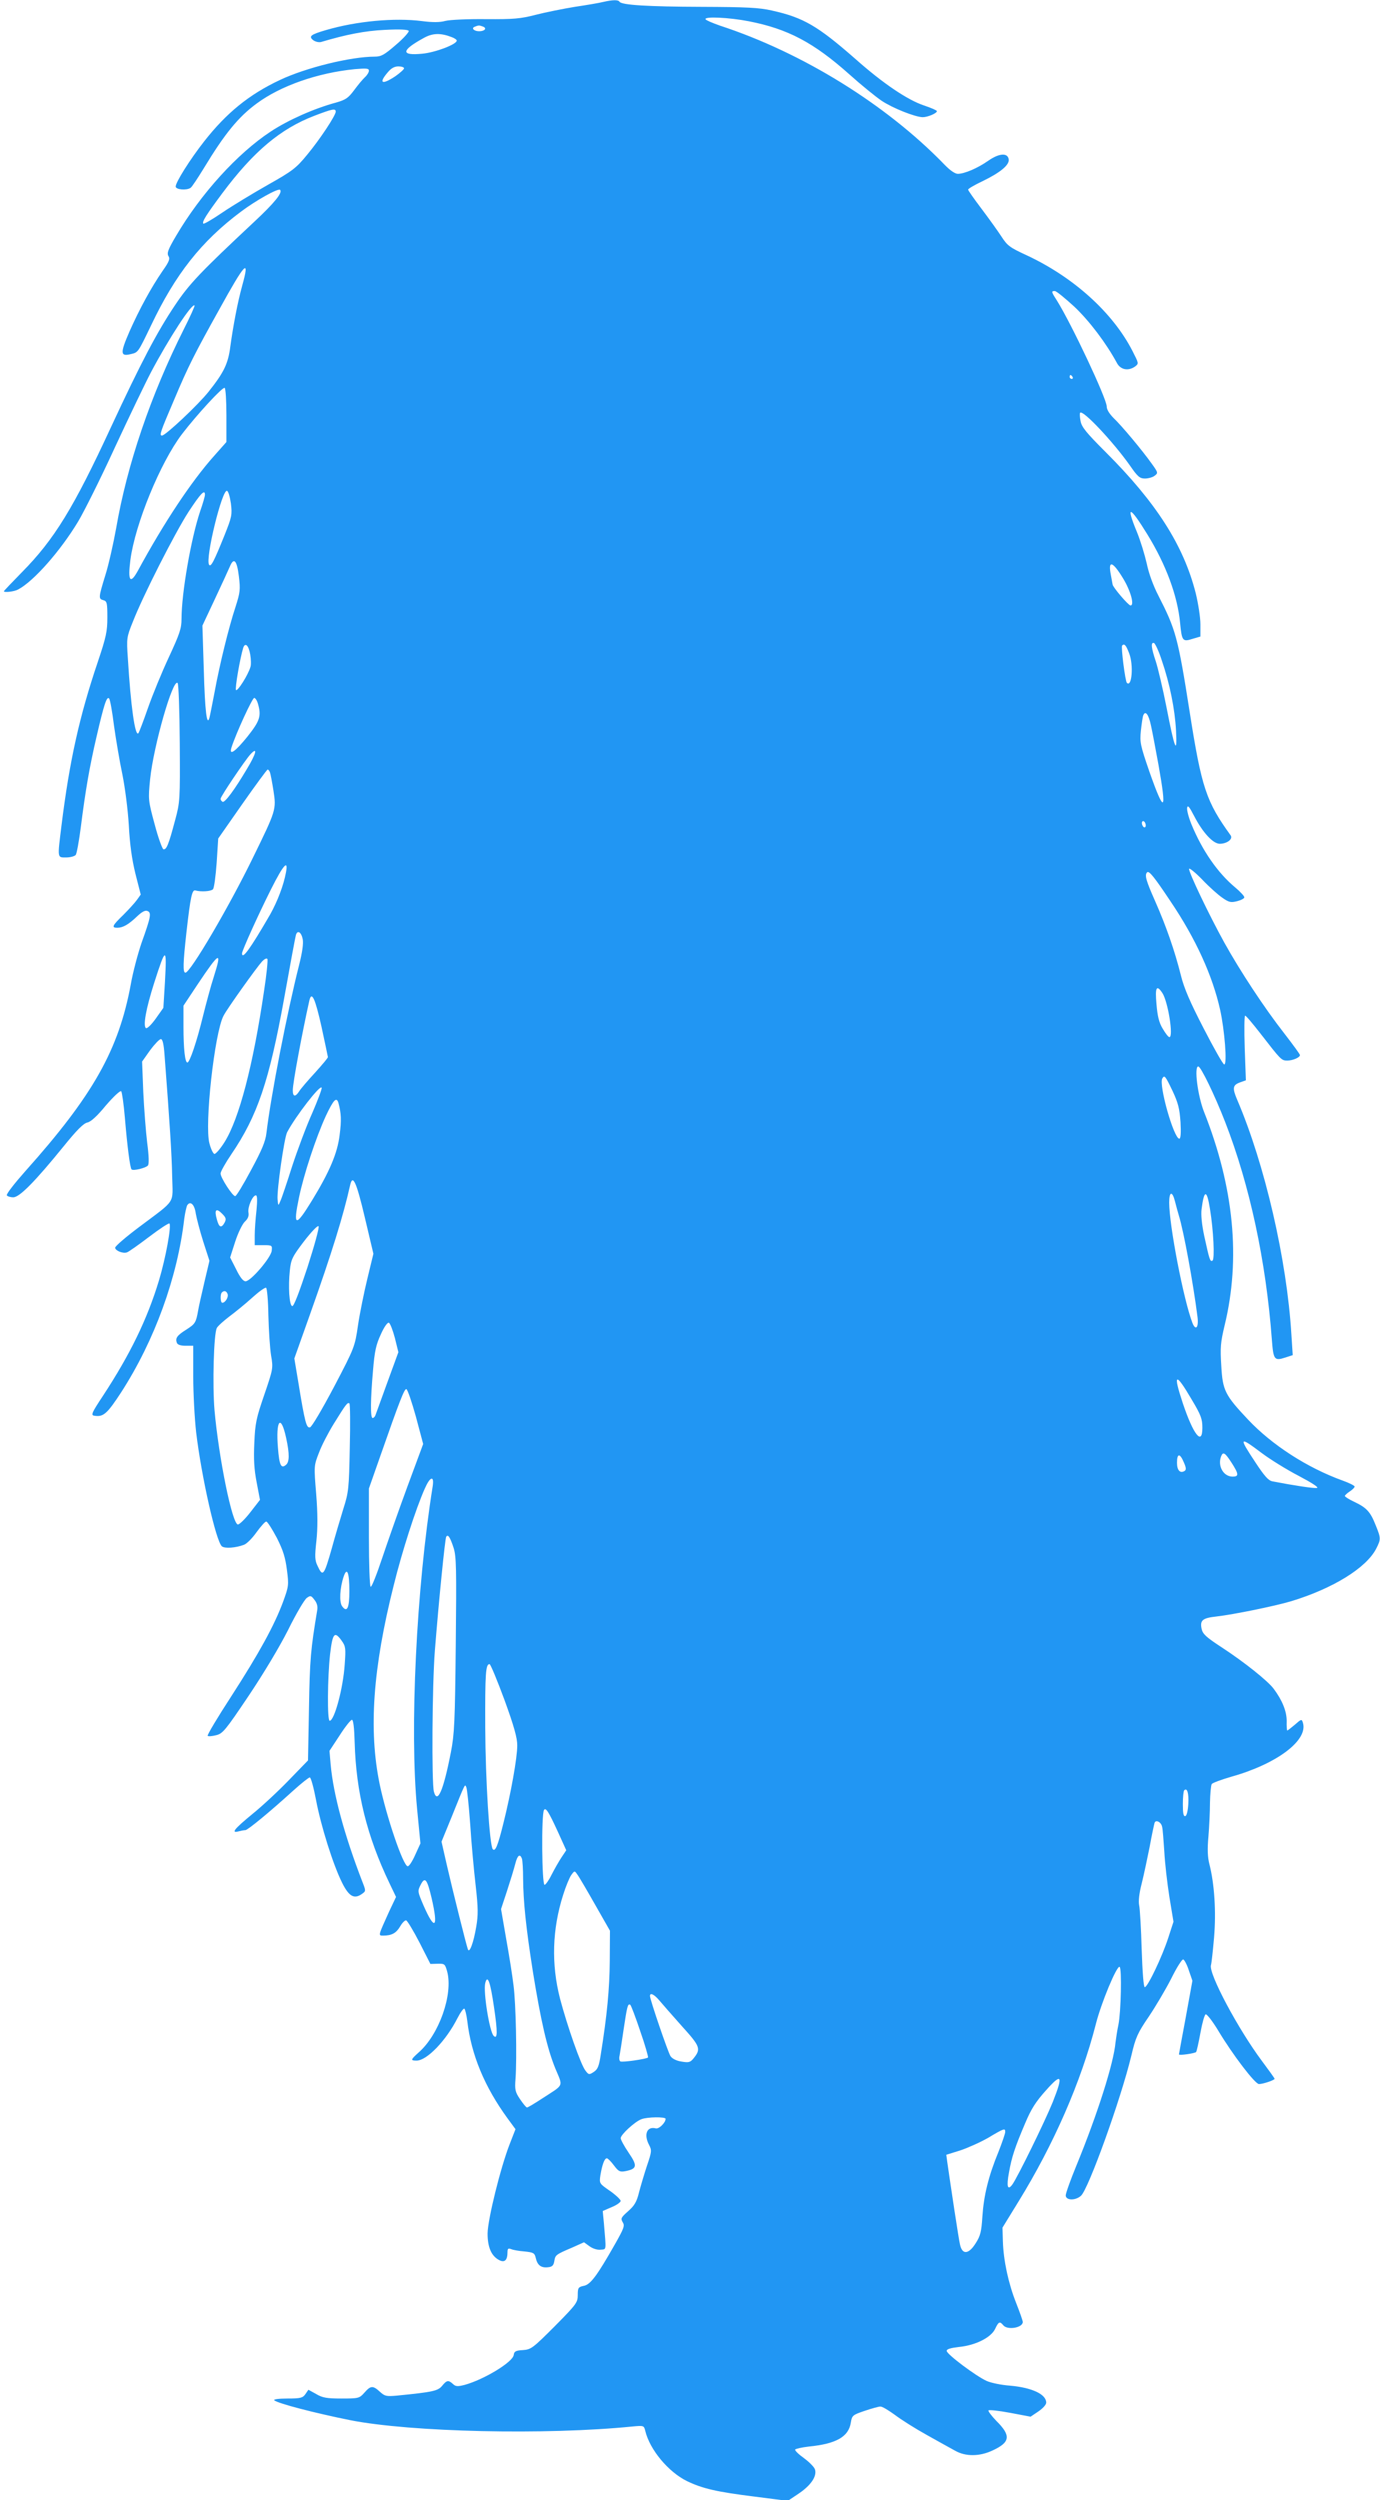 <?xml version="1.0" standalone="no"?>
<!DOCTYPE svg PUBLIC "-//W3C//DTD SVG 20010904//EN"
 "http://www.w3.org/TR/2001/REC-SVG-20010904/DTD/svg10.dtd">
<svg version="1.0" xmlns="http://www.w3.org/2000/svg"
 width="707pt" height="1280pt" viewBox="0 0 707 1280"
 preserveAspectRatio="xMidYMid meet">
<g transform="translate(0,1280) scale(0.1,-0.1)"
fill="#2196f3" stroke="none">
<path d="M3090 12790 c-19 -5 -84 -16 -145 -25 -60 -10 -151 -28 -201 -41 -78
-20 -112 -23 -255 -22 -90 1 -183 -3 -207 -9 -29 -8 -66 -8 -120 -1 -140 18
-335 0 -492 -46 -79 -23 -90 -32 -65 -52 11 -8 29 -12 40 -9 131 39 225 57
326 62 77 4 118 2 123 -5 3 -5 -26 -38 -65 -71 -60 -52 -76 -61 -109 -61 -122
0 -352 -56 -487 -120 -157 -74 -273 -168 -388 -315 -72 -92 -145 -208 -145
-230 0 -16 55 -21 76 -7 7 4 37 50 69 102 106 175 176 261 270 330 123 91 312
157 503 176 60 5 72 4 72 -8 0 -8 -9 -23 -21 -34 -11 -10 -36 -40 -55 -66 -30
-40 -43 -49 -92 -63 -112 -30 -247 -90 -336 -149 -170 -112 -357 -318 -483
-532 -42 -71 -49 -90 -40 -105 9 -14 4 -28 -30 -76 -59 -86 -118 -194 -170
-311 -48 -111 -47 -128 7 -115 38 9 36 6 104 147 125 263 258 431 460 582 77
58 192 122 201 112 14 -14 -29 -67 -132 -163 -279 -261 -334 -319 -408 -430
-91 -136 -173 -292 -326 -621 -191 -413 -291 -576 -456 -743 -51 -52 -93 -96
-93 -98 0 -8 54 -2 73 9 80 42 218 199 308 349 31 52 116 222 188 379 73 157
156 330 185 385 91 172 210 355 223 341 2 -2 -23 -58 -56 -123 -170 -339 -290
-693 -346 -1018 -14 -77 -38 -185 -55 -239 -36 -117 -36 -122 -10 -129 18 -5
20 -14 20 -88 0 -72 -6 -100 -49 -228 -94 -278 -145 -507 -186 -838 -21 -170
-22 -163 24 -163 21 0 43 6 49 13 5 6 17 71 26 142 24 188 43 301 81 465 38
164 52 207 64 194 5 -5 16 -67 25 -139 10 -71 29 -184 43 -250 14 -70 28 -179
33 -261 5 -97 16 -175 34 -248 l27 -106 -20 -28 c-11 -15 -42 -49 -70 -77 -56
-54 -61 -65 -30 -65 29 0 58 17 101 58 24 23 42 33 53 28 22 -8 18 -30 -29
-161 -19 -55 -45 -152 -56 -215 -62 -335 -193 -568 -541 -957 -55 -62 -98
-117 -94 -123 3 -5 18 -10 33 -10 32 0 111 80 258 261 68 84 102 118 122 122
18 4 50 33 95 88 39 45 73 77 78 72 4 -4 13 -67 19 -138 12 -143 26 -254 34
-262 8 -9 73 7 84 20 6 8 5 49 -4 117 -7 58 -16 175 -20 260 l-6 155 41 58
c23 31 48 57 55 57 9 0 15 -25 19 -82 27 -352 37 -510 39 -619 3 -147 24 -116
-169 -261 -68 -51 -123 -98 -123 -106 0 -15 39 -31 60 -24 8 2 59 38 113 79
54 41 101 72 105 69 11 -12 -19 -177 -54 -293 -60 -198 -148 -378 -285 -587
-59 -89 -64 -101 -47 -104 47 -8 66 8 139 120 171 265 288 587 323 888 4 30
11 61 15 69 16 25 38 4 44 -42 4 -24 21 -89 38 -143 l32 -99 -26 -110 c-14
-60 -29 -126 -32 -145 -11 -62 -15 -68 -60 -97 -48 -30 -58 -44 -49 -68 4 -10
20 -15 45 -15 l39 0 0 -158 c0 -86 7 -215 15 -286 27 -226 102 -559 132 -583
15 -12 70 -8 113 8 14 5 43 34 64 64 22 30 44 55 50 55 6 0 30 -38 54 -83 33
-65 44 -102 52 -165 10 -77 9 -84 -19 -161 -45 -122 -123 -264 -265 -484 -71
-109 -126 -201 -122 -204 3 -4 23 -2 43 3 34 8 48 25 165 199 76 113 159 251
204 340 41 83 84 156 96 164 18 13 22 13 39 -10 13 -16 18 -34 14 -54 -33
-198 -38 -251 -42 -499 l-5 -269 -99 -102 c-54 -56 -139 -135 -189 -175 -91
-75 -108 -97 -67 -86 12 3 27 6 34 6 12 0 125 93 246 203 41 37 79 67 84 67 6
0 20 -52 32 -115 25 -133 87 -331 134 -425 35 -70 62 -85 102 -56 20 14 20 15
1 63 -92 239 -148 445 -162 599 l-6 70 52 79 c28 44 57 80 63 80 7 0 12 -40
14 -115 7 -256 63 -481 178 -721 l34 -71 -36 -76 c-56 -124 -56 -122 -30 -122
44 0 67 13 87 47 11 19 25 33 31 31 6 -2 37 -53 68 -113 l56 -110 37 1 c36 1
38 -1 49 -40 31 -116 -41 -323 -147 -415 -40 -36 -42 -41 -10 -41 53 0 152
103 210 218 15 29 30 50 35 48 4 -3 11 -31 15 -63 20 -172 88 -337 208 -501
l39 -53 -30 -77 c-47 -121 -112 -384 -113 -457 0 -70 19 -115 59 -136 28 -15
43 -1 43 40 0 18 4 22 18 16 9 -4 40 -10 69 -12 47 -5 52 -8 58 -34 8 -36 27
-51 62 -47 22 2 29 9 33 32 5 31 7 33 94 70 l58 26 29 -21 c17 -12 40 -19 56
-17 31 3 29 -9 17 135 l-6 63 46 20 c25 10 46 25 46 32 -1 7 -25 30 -55 51
-55 38 -55 38 -49 80 9 54 21 87 33 87 5 0 21 -16 36 -36 24 -32 31 -35 59
-30 60 12 63 27 17 94 -23 34 -41 67 -41 75 0 18 73 85 106 97 30 12 124 13
124 2 0 -20 -34 -53 -50 -49 -45 12 -63 -30 -35 -84 15 -28 14 -35 -10 -106
-14 -42 -32 -103 -41 -137 -12 -49 -23 -68 -56 -97 -36 -32 -39 -37 -28 -56
12 -18 7 -31 -40 -114 -91 -160 -125 -206 -159 -212 -28 -6 -31 -10 -31 -47 0
-38 -6 -47 -118 -160 -112 -112 -121 -119 -163 -122 -37 -2 -45 -7 -47 -25 -5
-37 -153 -126 -251 -153 -36 -9 -46 -9 -60 4 -24 22 -32 20 -56 -9 -21 -26
-48 -32 -231 -50 -55 -5 -63 -3 -88 20 -35 32 -47 32 -79 -5 -26 -29 -30 -30
-118 -30 -75 0 -97 4 -129 23 l-40 22 -15 -22 c-14 -20 -25 -23 -93 -23 -45 0
-72 -4 -67 -9 18 -16 206 -65 390 -102 310 -61 1002 -77 1447 -32 56 5 57 5
64 -23 23 -96 118 -210 214 -257 79 -38 152 -55 345 -79 l171 -22 54 36 c63
42 95 88 86 123 -3 13 -29 39 -56 59 -28 20 -49 40 -46 45 3 4 34 11 69 15
141 14 205 50 216 123 6 36 9 39 71 60 36 12 72 22 80 22 9 1 42 -19 75 -43
33 -25 106 -71 164 -103 57 -32 122 -68 144 -80 54 -31 126 -30 192 1 91 42
96 76 19 152 -24 25 -42 49 -40 53 3 4 52 -1 110 -12 l106 -20 40 27 c22 15
40 34 40 45 0 43 -73 77 -186 87 -43 3 -97 14 -119 24 -54 24 -205 137 -205
154 0 9 20 15 63 20 84 8 164 48 185 92 18 38 24 41 42 19 21 -26 100 -13 100
17 0 6 -15 49 -34 97 -40 101 -65 218 -68 316 l-2 70 83 135 c181 294 320 613
395 906 28 111 108 302 122 294 12 -6 7 -232 -6 -296 -6 -27 -12 -68 -15 -91
-9 -105 -92 -366 -199 -627 -31 -75 -56 -145 -56 -156 0 -26 49 -28 78 -2 38
33 204 493 258 717 22 94 32 116 90 201 35 52 87 140 115 195 27 55 55 99 61
97 6 -2 20 -28 29 -57 l18 -52 -34 -187 c-19 -102 -35 -188 -35 -190 0 -7 81
5 88 12 3 4 13 48 22 98 9 50 21 93 27 95 6 2 35 -35 64 -83 75 -125 189 -274
209 -274 21 0 80 20 80 27 0 3 -29 43 -64 90 -122 163 -275 449 -262 492 3 9
10 73 16 142 11 132 2 273 -24 375 -9 35 -11 76 -5 140 4 49 8 127 8 174 1 47
5 90 9 96 4 6 50 23 102 38 234 66 393 187 365 276 -6 20 -8 19 -41 -10 -19
-16 -37 -30 -39 -30 -2 0 -4 22 -3 49 0 49 -22 105 -66 164 -29 40 -152 138
-267 213 -81 53 -97 68 -103 95 -9 44 5 55 77 63 87 10 298 53 382 78 214 65
386 171 436 270 24 47 24 53 -3 119 -27 69 -47 90 -108 119 -28 13 -50 27 -50
31 0 3 11 14 25 23 14 9 25 20 25 25 0 5 -28 19 -62 31 -182 66 -361 182 -483
311 -119 126 -131 150 -138 275 -6 95 -4 120 17 208 83 342 48 707 -106 1095
-32 82 -51 231 -29 231 13 0 84 -146 138 -285 126 -324 209 -712 239 -1113 8
-104 12 -111 70 -92 l37 12 -7 107 c-23 381 -136 870 -277 1199 -26 61 -24 76
13 90 l31 11 -6 166 c-3 91 -2 165 2 165 5 0 40 -42 79 -92 104 -134 107 -138
137 -138 28 0 65 16 65 28 0 5 -37 55 -81 112 -101 129 -226 319 -307 465 -79
143 -184 363 -180 377 2 5 32 -19 67 -55 35 -37 81 -78 103 -93 34 -24 44 -26
76 -18 20 5 37 14 37 20 0 6 -20 28 -45 49 -91 75 -171 191 -226 325 -14 34
-24 72 -22 84 3 16 11 6 36 -42 44 -85 97 -142 131 -142 37 0 69 24 56 43
-125 173 -149 243 -210 632 -60 382 -71 421 -160 595 -27 52 -50 116 -60 165
-10 44 -32 117 -51 163 -57 138 -37 134 53 -12 97 -157 156 -317 169 -456 9
-92 13 -97 63 -81 l41 12 0 63 c0 35 -11 106 -24 159 -62 245 -203 465 -462
723 -99 99 -122 127 -128 158 -4 21 -5 40 -2 43 15 15 168 -148 254 -269 40
-58 51 -68 78 -68 16 0 39 6 49 14 19 14 19 16 -15 63 -47 66 -151 191 -194
232 -22 22 -36 44 -36 60 0 40 -180 422 -255 542 -29 45 -30 49 -11 49 8 0 53
-37 101 -81 77 -73 163 -187 217 -287 19 -36 59 -43 94 -18 19 15 18 16 -14
79 -101 197 -302 378 -542 490 -87 40 -99 49 -130 97 -19 29 -65 93 -102 142
-37 49 -68 93 -68 97 0 5 33 24 73 43 91 44 139 83 135 112 -5 35 -49 32 -105
-7 -54 -38 -122 -67 -156 -67 -14 0 -40 18 -67 46 -297 307 -727 574 -1152
713 -37 13 -70 27 -73 32 -10 16 119 10 222 -10 199 -39 331 -108 516 -273 59
-53 133 -113 164 -134 57 -38 171 -83 210 -84 26 0 73 20 73 31 0 4 -30 17
-66 29 -84 28 -209 112 -349 236 -195 171 -268 214 -430 250 -66 15 -128 18
-360 19 -274 1 -410 9 -421 26 -6 11 -36 10 -84 -1z m-616 -126 c22 -8 10 -24
-19 -24 -27 0 -42 16 -23 23 19 8 24 8 42 1z m-160 -54 c14 -5 26 -13 26 -18
0 -19 -110 -61 -177 -67 -111 -11 -108 17 7 80 46 26 87 27 144 5z m-244 -160
c0 -5 -20 -23 -44 -40 -69 -46 -88 -37 -40 19 18 22 35 31 55 31 16 0 29 -4
29 -10z m-350 -222 c-1 -20 -79 -139 -147 -221 -56 -68 -74 -82 -200 -153 -76
-43 -180 -106 -232 -141 -51 -35 -96 -61 -99 -58 -9 8 16 47 98 157 160 214
298 329 470 395 94 36 110 39 110 21z m-479 -890 c-24 -87 -46 -204 -61 -312
-11 -88 -33 -133 -111 -231 -52 -66 -221 -225 -239 -225 -15 0 -9 17 62 183
72 171 104 234 231 462 134 243 158 267 118 123z m4254 -468 c3 -5 1 -10 -4
-10 -6 0 -11 5 -11 10 0 6 2 10 4 10 3 0 8 -4 11 -10z m-4335 -197 l0 -136
-63 -71 c-117 -131 -257 -342 -390 -587 -40 -73 -53 -55 -39 54 24 183 153
498 264 644 75 98 209 244 219 237 5 -3 9 -66 9 -141z m23 -451 c7 -57 5 -68
-33 -163 -54 -134 -70 -165 -79 -150 -20 32 67 387 92 378 7 -2 15 -31 20 -65z
m-133 45 c0 -8 -11 -46 -25 -86 -46 -137 -95 -417 -95 -549 0 -50 -9 -76 -65
-197 -36 -77 -84 -194 -107 -260 -23 -66 -45 -124 -49 -129 -17 -19 -39 138
-54 384 -7 102 -6 108 25 185 52 134 215 454 285 563 63 96 85 119 85 89z
m174 -419 c8 -67 6 -82 -17 -154 -35 -106 -81 -293 -107 -434 -12 -63 -24
-124 -27 -135 -13 -46 -23 32 -29 248 l-7 224 63 134 c35 74 69 149 77 167 21
51 37 34 47 -50z m4529 -8 c40 -65 60 -140 39 -140 -11 0 -92 95 -92 108 -1 4
-5 26 -9 49 -15 77 9 70 62 -17z m199 -421 c41 -119 67 -249 73 -359 7 -131
-7 -97 -49 120 -19 96 -44 202 -55 235 -23 68 -26 98 -9 93 6 -2 25 -42 40
-89z m-4670 30 c4 -24 5 -53 1 -64 -12 -41 -66 -126 -74 -118 -6 7 20 160 37
216 10 30 28 13 36 -34z m4503 6 c23 -59 14 -177 -12 -151 -8 8 -31 185 -24
191 11 12 20 2 36 -40z m-4864 -460 c2 -293 1 -302 -24 -395 -33 -124 -44
-152 -60 -148 -6 3 -27 60 -45 129 -33 122 -33 126 -23 229 18 173 117 518
141 493 5 -4 10 -143 11 -308z m400 204 c19 -65 11 -89 -53 -170 -63 -78 -96
-101 -82 -56 23 72 108 257 117 254 6 -2 14 -14 18 -28z m4576 -115 c7 -32 24
-122 38 -199 44 -246 31 -256 -47 -34 -46 134 -49 148 -43 208 4 36 9 71 12
78 11 28 28 5 40 -53z m-4632 -221 c-64 -108 -114 -175 -125 -168 -6 4 -10 10
-10 15 0 12 125 197 153 228 39 42 30 4 -18 -75z m118 -17 c3 -8 11 -50 18
-94 15 -97 14 -100 -107 -347 -123 -252 -319 -585 -344 -585 -14 0 -12 51 5
205 21 185 29 221 46 216 29 -8 79 -5 90 6 6 6 14 67 19 135 l8 125 123 176
c68 97 127 177 130 177 4 0 9 -6 12 -14z m4487 -272 c0 -8 -4 -12 -10 -9 -5 3
-10 13 -10 21 0 8 5 12 10 9 6 -3 10 -13 10 -21z m-4405 -241 c-12 -66 -44
-149 -81 -215 -102 -176 -144 -234 -144 -199 0 14 84 200 150 331 62 123 88
152 75 83z m4532 -148 c129 -191 215 -380 254 -555 23 -105 37 -280 21 -280
-6 0 -53 83 -105 184 -70 135 -101 207 -117 272 -32 128 -76 253 -131 378 -48
108 -56 136 -42 150 10 9 36 -23 120 -149z m-4446 -194 c4 -21 -2 -66 -18
-129 -62 -245 -145 -670 -168 -863 -5 -44 -24 -88 -79 -190 -39 -73 -75 -133
-81 -133 -13 -1 -75 94 -75 116 0 9 25 54 55 98 134 197 194 374 271 800 30
168 57 313 60 323 8 27 28 15 35 -22z m-706 -220 l-8 -131 -39 -55 c-22 -31
-44 -52 -50 -49 -16 10 -1 97 42 232 60 187 65 187 55 3z m250 27 c-15 -46
-39 -136 -55 -200 -31 -128 -68 -238 -80 -238 -12 0 -20 69 -20 183 l0 108 71
107 c115 172 128 178 84 40z m258 -70 c-56 -382 -128 -657 -203 -776 -22 -35
-46 -62 -52 -60 -7 3 -18 27 -25 54 -26 94 26 565 72 653 16 33 169 247 198
279 12 12 23 18 27 12 3 -5 -4 -78 -17 -162z m4602 -12 c29 -44 58 -226 36
-226 -5 0 -20 19 -34 43 -19 31 -27 64 -32 125 -8 87 0 103 30 58z m-4308
-172 c18 -82 32 -152 33 -156 0 -5 -30 -40 -66 -80 -36 -39 -73 -82 -81 -95
-20 -31 -33 -29 -33 5 0 38 49 299 85 460 12 50 30 9 62 -134z m4360 -329 c29
-62 36 -90 41 -160 3 -55 1 -85 -6 -85 -28 0 -107 277 -87 309 11 18 15 13 52
-64z m-4407 -113 c-29 -64 -75 -187 -103 -272 -27 -85 -54 -166 -61 -180 -10
-25 -11 -25 -14 10 -4 47 34 314 49 343 44 83 171 247 177 228 2 -6 -20 -64
-48 -129z m134 51 c14 -53 16 -88 6 -164 -11 -93 -52 -189 -142 -336 -84 -137
-97 -134 -67 12 25 122 88 312 139 423 39 82 54 98 64 65z m135 -586 l44 -186
-31 -128 c-17 -70 -39 -178 -48 -239 -16 -109 -17 -113 -123 -315 -62 -117
-114 -205 -123 -207 -18 -4 -26 25 -59 227 l-21 126 80 225 c112 315 171 506
206 663 13 57 32 16 75 -166z m4151 81 c6 -24 15 -56 20 -73 25 -82 72 -338
95 -517 7 -54 -9 -74 -26 -31 -45 117 -119 499 -119 616 0 58 16 61 30 5z
m179 -38 c18 -111 25 -256 13 -264 -12 -7 -15 0 -42 124 -13 61 -18 111 -14
140 13 101 27 101 43 0z m-4885 -7 c-5 -43 -9 -100 -9 -128 l0 -50 45 0 c44 0
45 -1 42 -29 -4 -35 -107 -156 -134 -156 -12 0 -28 20 -48 61 l-31 61 26 81
c15 46 37 91 50 103 16 15 21 29 18 46 -5 28 21 88 38 88 7 0 8 -24 3 -77z
m-163 -62 c-17 -31 -29 -26 -40 16 -14 49 -4 60 26 30 21 -21 23 -28 14 -46z
m424 -230 c-43 -130 -70 -201 -78 -198 -15 4 -21 99 -12 183 6 56 12 69 72
148 37 48 70 83 75 78 5 -5 -21 -99 -57 -211z m-200 -246 c2 -77 8 -170 14
-206 11 -64 10 -68 -35 -200 -41 -119 -47 -146 -51 -246 -4 -84 -1 -136 12
-203 l17 -89 -49 -63 c-27 -35 -56 -63 -64 -63 -29 0 -98 340 -120 585 -11
129 -4 392 12 421 4 9 33 35 63 58 31 23 84 66 118 97 33 30 65 53 71 51 5 -1
11 -66 12 -142z m-209 110 c6 -16 -12 -45 -27 -45 -10 0 -12 44 -2 53 11 11
23 8 29 -8z m857 -225 l18 -73 -57 -156 c-31 -86 -59 -162 -61 -168 -3 -7 -9
-13 -14 -13 -12 0 -11 95 2 243 8 99 16 134 40 185 16 37 34 62 41 60 7 -3 20
-37 31 -78z m4082 -315 c48 -80 55 -100 55 -145 0 -94 -46 -36 -100 125 -52
156 -38 162 45 20z m-3974 -89 l37 -139 -80 -216 c-44 -119 -102 -285 -130
-368 -28 -84 -54 -150 -59 -147 -5 3 -9 117 -9 254 l0 249 59 168 c99 283 123
344 133 341 6 -2 28 -66 49 -142z m-339 -158 c-4 -210 -6 -228 -33 -313 -15
-49 -42 -139 -58 -198 -41 -145 -47 -153 -74 -94 -14 28 -15 48 -6 128 7 66 7
137 -1 239 -12 145 -12 145 14 212 14 38 49 105 77 150 62 100 69 109 79 103
4 -2 5 -105 2 -227z m-326 50 c18 -83 17 -123 -1 -138 -25 -21 -34 -2 -41 87
-12 143 15 176 42 51z m4999 -78 c44 -33 130 -86 190 -117 70 -37 103 -59 92
-61 -16 -3 -115 12 -229 34 -20 4 -41 28 -87 98 -86 130 -83 134 34 46z m-156
-48 c38 -59 39 -72 6 -72 -47 0 -78 54 -59 104 10 25 20 19 53 -32z m-244 1
c12 -27 13 -38 4 -44 -23 -14 -39 3 -39 42 0 49 15 50 35 2z m-3848 -121 c-84
-524 -119 -1249 -80 -1654 l17 -176 -27 -59 c-14 -32 -31 -58 -38 -58 -23 0
-109 253 -144 421 -57 277 -35 592 72 1017 43 174 112 389 159 495 27 62 49
70 41 14z m107 -317 c14 -44 15 -105 11 -496 -4 -395 -7 -458 -25 -550 -38
-196 -69 -268 -87 -202 -12 45 -9 543 5 723 20 253 52 572 58 582 9 15 20 -2
38 -57z m-534 -222 c0 -86 -12 -111 -37 -77 -16 21 -12 95 8 153 17 50 29 20
29 -76z m-39 -254 c20 -28 21 -39 15 -121 -8 -122 -53 -288 -77 -288 -13 0
-11 221 2 340 13 110 23 121 60 69z m833 -301 c50 -137 66 -196 66 -234 0 -64
-32 -243 -71 -399 -28 -113 -41 -146 -54 -133 -17 16 -38 360 -39 623 -1 277
2 325 22 325 5 0 39 -82 76 -182z m-175 -638 c6 -96 19 -237 28 -314 13 -115
13 -151 3 -210 -14 -83 -35 -139 -43 -116 -10 29 -79 306 -107 428 l-28 123
50 122 c75 186 69 173 77 157 4 -8 13 -94 20 -190z m3679 105 c-2 -36 -8 -60
-15 -63 -10 -3 -13 14 -13 61 0 35 3 67 7 71 15 15 24 -14 21 -69z m-3231
-141 l44 -97 -24 -36 c-14 -21 -36 -60 -51 -89 -14 -29 -31 -52 -36 -52 -14 0
-17 360 -3 383 9 15 24 -9 70 -109z m3097 22 c3 -11 7 -68 11 -126 3 -58 15
-162 26 -232 l21 -127 -27 -83 c-31 -96 -105 -251 -120 -252 -6 -1 -12 74 -16
194 -3 107 -9 209 -13 226 -4 20 0 60 13 110 11 44 29 129 41 189 11 61 23
116 25 122 6 19 35 4 39 -21z m-3280 -162 c3 -9 6 -55 6 -102 1 -120 15 -253
50 -476 41 -253 73 -393 115 -496 40 -97 48 -79 -69 -155 -38 -25 -72 -45 -76
-45 -4 0 -20 19 -36 43 -25 37 -27 49 -23 102 8 110 2 389 -10 480 -6 50 -23
158 -38 240 l-26 151 31 94 c17 52 36 114 42 138 11 44 24 53 34 26z m374
-234 l77 -135 -1 -155 c-1 -141 -14 -279 -46 -478 -9 -60 -15 -76 -36 -90 -23
-15 -26 -15 -42 6 -24 29 -94 230 -131 370 -45 176 -40 354 16 530 13 42 32
88 41 101 17 24 18 24 31 5 8 -10 49 -80 91 -154z m-837 33 c36 -154 17 -172
-41 -39 -31 72 -31 74 -15 106 22 43 33 31 56 -67z m320 -560 c19 -128 18
-166 -2 -146 -21 21 -54 226 -43 270 12 46 26 7 45 -124z m847 35 c15 -18 67
-77 115 -131 95 -105 100 -117 59 -167 -16 -19 -24 -21 -60 -15 -27 4 -48 15
-57 28 -13 21 -105 289 -105 308 0 19 22 8 48 -23z m-98 -157 c25 -71 42 -132
40 -135 -9 -8 -132 -26 -142 -20 -5 4 -7 16 -4 28 2 11 12 73 21 136 18 119
21 133 34 126 4 -3 27 -63 51 -135z m2114 -362 c-39 -97 -182 -389 -208 -424
-24 -32 -30 -9 -17 61 14 80 31 131 83 253 31 74 55 111 107 169 81 91 89 78
35 -59z m-244 -154 c0 -8 -16 -55 -35 -103 -51 -124 -75 -223 -82 -330 -5 -79
-10 -99 -35 -138 -36 -57 -69 -59 -80 -4 -7 29 -46 289 -65 421 l-5 37 71 22
c39 13 104 42 144 65 82 49 87 50 87 30z"/>
</g>
</svg>

